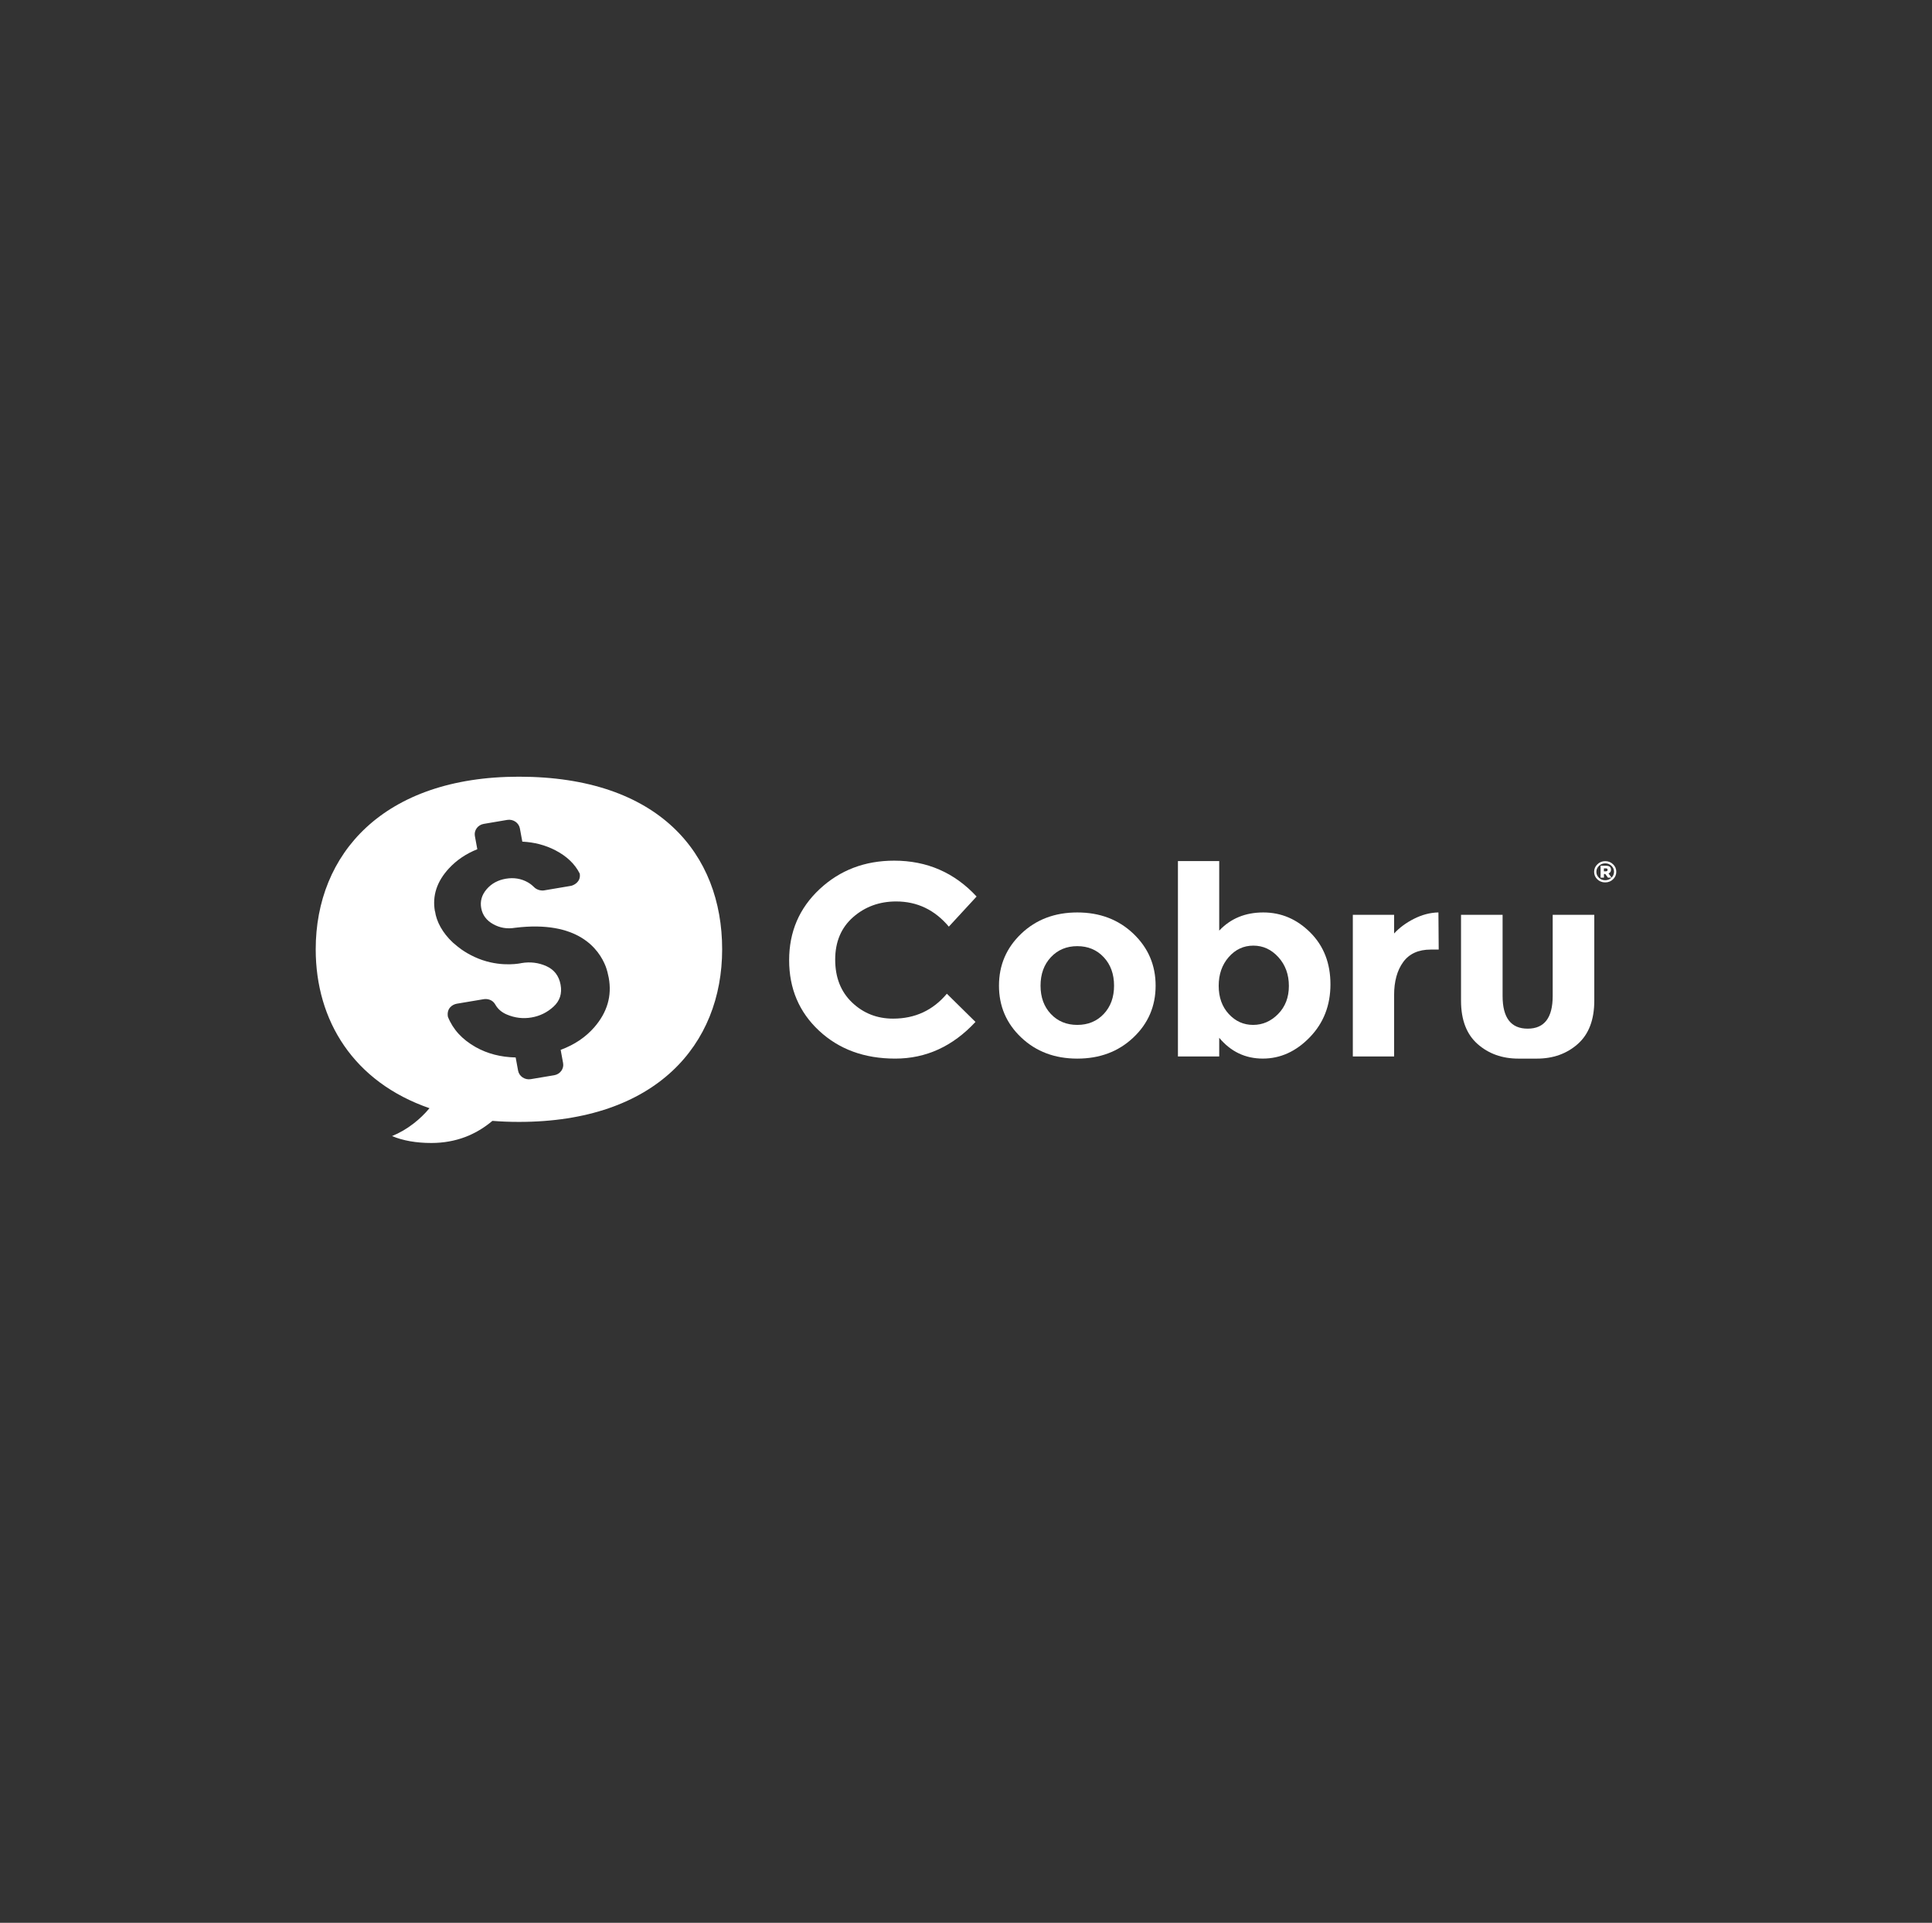 <svg width="204" height="203" viewBox="0 0 204 203" fill="none" xmlns="http://www.w3.org/2000/svg">
<rect x="0" y="0" width="204" height="203" fill="#333333" stroke="none"/>
<path d="M54.794 82C40.477 82 33.336 90.158 33.336 100.226C33.336 107.759 37.335 114.225 45.35 116.999C45.105 117.291 44.842 117.575 44.558 117.849C44.274 118.121 43.983 118.376 43.684 118.605C42.964 119.166 42.202 119.611 41.394 119.941C42.568 120.427 43.95 120.67 45.544 120.67C45.713 120.67 45.883 120.667 46.049 120.659C47.277 120.604 48.43 120.343 49.504 119.886V119.883C50.39 119.504 51.216 118.986 51.993 118.336C52.894 118.408 53.826 118.445 54.794 118.445C69.262 118.445 76.252 110.284 76.252 100.22C76.252 90.158 69.576 82 54.794 82ZM62.761 108.442C61.848 109.498 60.659 110.296 59.201 110.84L59.458 112.237C59.567 112.833 59.147 113.409 58.524 113.516L56.043 113.932C55.417 114.037 54.818 113.634 54.706 113.039L54.449 111.641C52.879 111.609 51.476 111.248 50.236 110.553C48.805 109.749 47.825 108.682 47.295 107.348C47.138 106.46 47.764 106.046 48.242 105.965L51.064 105.491C51.449 105.427 51.999 105.531 52.286 106.035C52.553 106.515 52.961 106.874 53.514 107.108C54.361 107.467 55.227 107.571 56.116 107.42C57.002 107.27 57.78 106.888 58.448 106.275C59.117 105.661 59.365 104.889 59.192 103.958C59.02 103.026 58.521 102.375 57.695 102.002C56.869 101.629 55.989 101.522 55.06 101.678C55.024 101.684 54.988 101.692 54.951 101.701C54.461 101.791 52.38 102.086 50.102 101.027C49.6 100.793 49.144 100.532 48.735 100.246C48.575 100.145 48.112 99.766 47.828 99.52C46.697 98.47 46.079 97.26 45.937 96.219L45.925 96.222C45.629 94.576 46.125 93.06 47.41 91.674C48.218 90.803 49.213 90.132 50.399 89.658L50.142 88.26C50.033 87.664 50.453 87.089 51.077 86.982L53.557 86.562C54.183 86.458 54.782 86.86 54.894 87.456L55.151 88.856C56.425 88.917 57.592 89.224 58.654 89.776C59.852 90.401 60.705 91.217 61.213 92.227C61.355 93.048 60.677 93.427 60.314 93.52L57.417 94.009C57.123 94.043 56.672 93.96 56.37 93.638C56.361 93.63 56.352 93.621 56.34 93.612C56.167 93.439 55.965 93.285 55.729 93.149C55.03 92.756 54.262 92.629 53.418 92.77C52.574 92.912 51.896 93.282 51.382 93.881C50.868 94.48 50.677 95.148 50.813 95.88C50.95 96.615 51.37 97.179 52.078 97.57C52.785 97.963 53.551 98.091 54.374 97.952C61.046 97.127 63.245 100.211 63.956 102.031C64.093 102.407 64.198 102.806 64.277 103.223C64.628 105.132 64.123 106.868 62.761 108.442Z" fill="white"/>
<path d="M94.299 107.542C96.616 107.542 98.509 106.665 99.979 104.912L103.001 107.889C100.602 110.472 97.777 111.762 94.522 111.762C91.268 111.762 88.588 110.779 86.482 108.815C84.377 106.85 83.325 104.368 83.325 101.371C83.325 98.374 84.398 95.874 86.543 93.87C88.691 91.865 91.313 90.864 94.417 90.864C97.88 90.864 100.781 92.125 103.119 94.651L100.188 97.83C98.697 96.057 96.843 95.171 94.625 95.171C92.853 95.171 91.334 95.727 90.076 96.832C88.818 97.94 88.188 99.433 88.188 101.313C88.188 103.194 88.781 104.701 89.97 105.838C91.165 106.975 92.605 107.542 94.299 107.542Z" fill="white"/>
<path d="M122.022 104.062C122.022 106.231 121.238 108.057 119.668 109.538C118.098 111.022 116.126 111.763 113.752 111.763C111.377 111.763 109.405 111.022 107.835 109.538C106.265 108.054 105.482 106.229 105.482 104.062C105.482 101.892 106.268 100.064 107.835 98.571C109.405 97.078 111.377 96.332 113.752 96.332C116.126 96.332 118.098 97.078 119.668 98.571C121.238 100.064 122.022 101.892 122.022 104.062ZM109.871 104.062C109.871 105.285 110.234 106.281 110.96 107.05C111.686 107.82 112.617 108.204 113.752 108.204C114.886 108.204 115.815 107.82 116.544 107.05C117.27 106.281 117.633 105.285 117.633 104.062C117.633 102.838 117.27 101.837 116.544 101.059C115.818 100.281 114.886 99.89 113.752 99.89C112.617 99.89 111.689 100.281 110.96 101.059C110.234 101.837 109.871 102.838 109.871 104.062Z" fill="white"/>
<path d="M133.392 96.332C135.292 96.332 136.946 97.041 138.362 98.458C139.777 99.876 140.482 101.698 140.482 103.92C140.482 106.142 139.756 108.008 138.301 109.509C136.849 111.011 135.195 111.76 133.344 111.76C131.492 111.76 129.956 111.028 128.737 109.564V111.537H124.378V90.91H128.737V98.25C129.941 96.971 131.492 96.332 133.392 96.332ZM128.682 104.076C128.682 105.291 129.036 106.281 129.744 107.05C130.452 107.82 131.308 108.204 132.315 108.204C133.322 108.204 134.206 107.82 134.959 107.05C135.715 106.281 136.093 105.294 136.093 104.088C136.093 102.884 135.724 101.872 134.989 101.059C134.251 100.243 133.371 99.835 132.342 99.835C131.317 99.835 130.449 100.237 129.741 101.044C129.036 101.852 128.682 102.861 128.682 104.076Z" fill="white"/>
<path d="M151.069 100.251C149.772 100.251 148.801 100.691 148.162 101.571C147.524 102.45 147.204 103.613 147.204 105.06V111.537H142.845V96.58H147.204V98.553C147.766 97.943 148.468 97.422 149.312 96.997C150.156 96.572 151.012 96.349 151.883 96.329L151.913 100.249H151.069V100.251Z" fill="white"/>
<path d="M163.949 96.583V105.152C163.949 107.449 163.069 108.601 161.306 108.601C159.542 108.601 158.659 107.452 158.659 105.152V96.583H154.27V105.647C154.27 107.666 154.851 109.191 156.015 110.221C157.177 111.248 158.617 111.763 160.332 111.763H162.28C163.995 111.763 165.435 111.248 166.596 110.221C167.758 109.191 168.341 107.666 168.341 105.647V96.583H163.949Z" fill="white"/>
<path d="M170.323 91.246C170.553 91.466 170.664 91.729 170.664 92.038C170.664 92.348 170.55 92.611 170.323 92.831C170.096 93.051 169.818 93.161 169.491 93.161C169.164 93.161 168.886 93.051 168.662 92.834C168.435 92.617 168.323 92.351 168.323 92.044C168.323 91.735 168.438 91.472 168.668 91.249C168.895 91.026 169.173 90.916 169.497 90.916C169.818 90.916 170.093 91.026 170.323 91.246ZM170.165 92.655C170.338 92.481 170.426 92.276 170.426 92.033C170.426 91.79 170.335 91.581 170.153 91.408C169.972 91.234 169.751 91.147 169.497 91.147C169.24 91.147 169.019 91.237 168.837 91.411C168.656 91.587 168.562 91.796 168.562 92.041C168.562 92.284 168.653 92.496 168.831 92.669C169.01 92.843 169.231 92.93 169.494 92.93C169.757 92.93 169.978 92.84 170.159 92.66H169.784L169.503 92.273H169.361V92.66H169.004V91.399H169.527C169.736 91.399 169.884 91.434 169.972 91.5C170.06 91.57 170.105 91.68 170.105 91.83C170.105 92.015 170.017 92.143 169.842 92.215L170.165 92.655ZM169.7 91.955C169.73 91.928 169.745 91.888 169.745 91.83C169.745 91.772 169.73 91.735 169.697 91.712C169.663 91.688 169.612 91.68 169.533 91.68H169.355V91.992H169.527C169.612 91.992 169.669 91.981 169.7 91.955Z" fill="white"/>
</svg>
